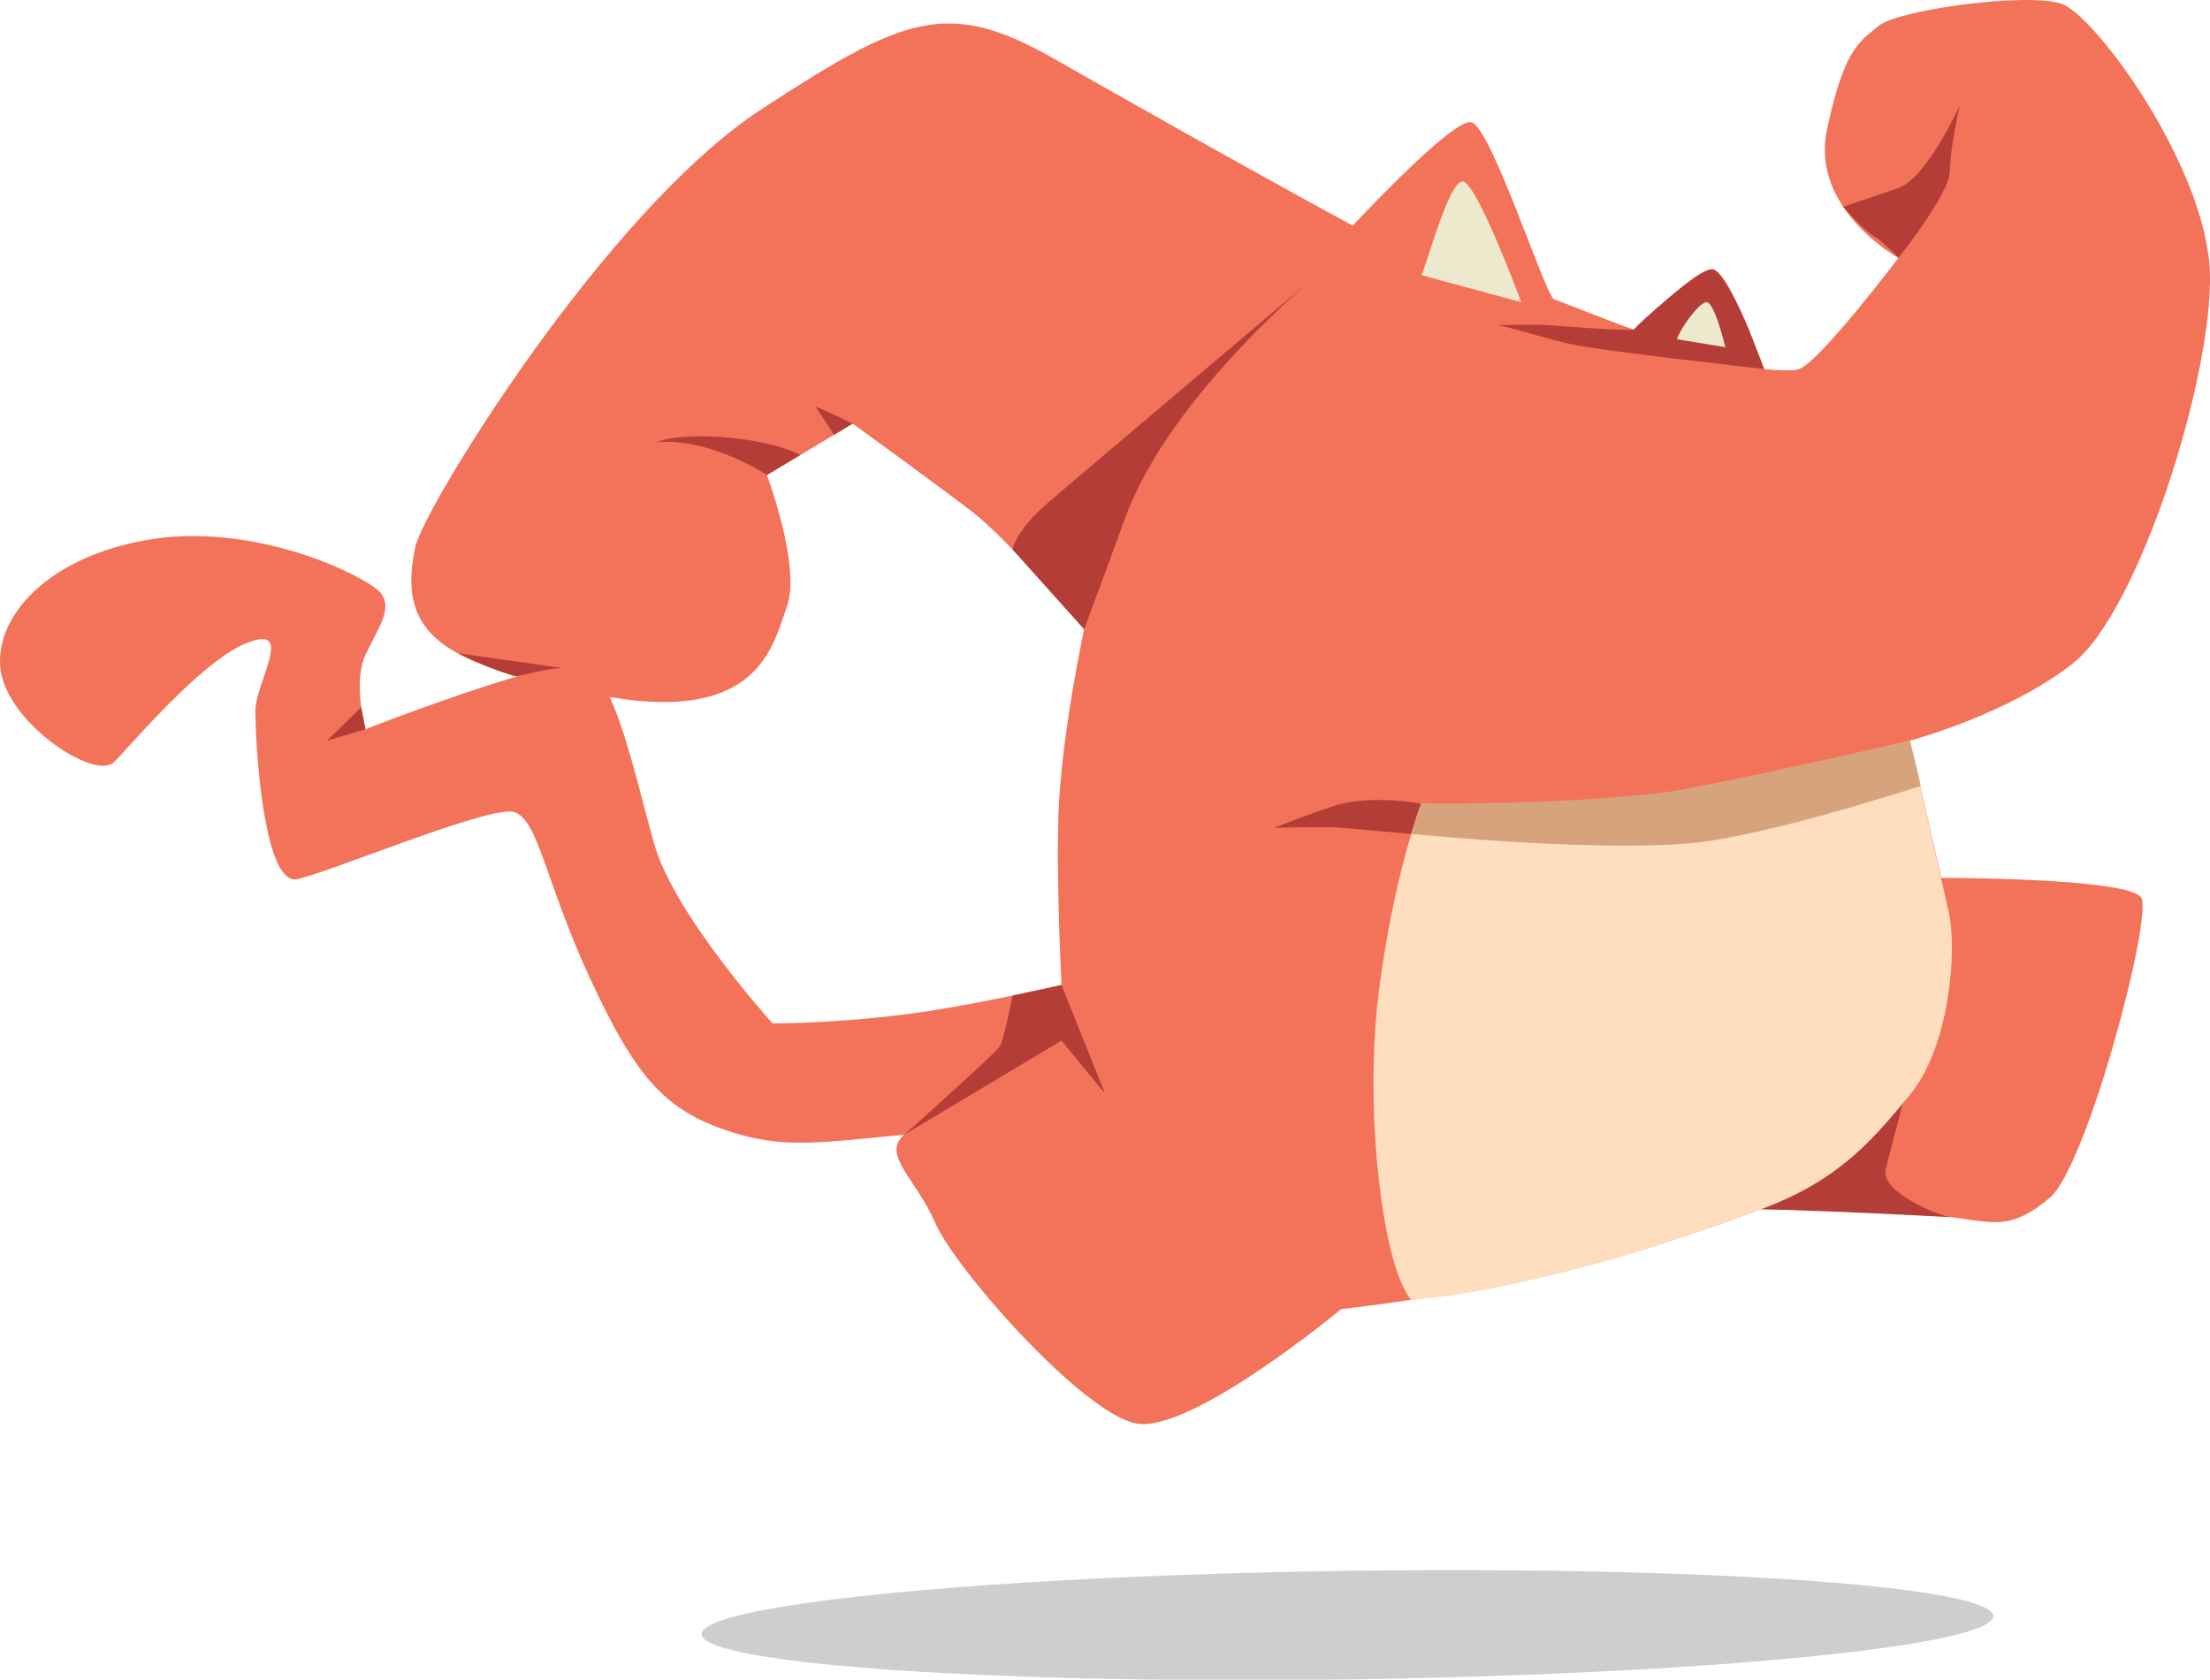 <?xml version="1.0" encoding="UTF-8"?>
<!-- Generator: Adobe Illustrator 15.0.0, SVG Export Plug-In . SVG Version: 6.00 Build 0)  -->
<!DOCTYPE svg PUBLIC "-//W3C//DTD SVG 1.1//EN" "http://www.w3.org/Graphics/SVG/1.1/DTD/svg11.dtd">
<svg version="1.1" id="Layer_1" xmlns="http://www.w3.org/2000/svg" xmlns:xlink="http://www.w3.org/1999/xlink" x="0px" y="0px" width="188.097px" height="143px" viewBox="0 0 188.097 143" enable-background="new 0 0 188.097 143" xml:space="preserve">
<ellipse transform="matrix(1 -0.014 0.014 1 -1.959 1.649)" fill="#CECECE" cx="114.705" cy="138.313" rx="54.963" ry="4.621"/>
<path fill="#F3735A" d="M165.229,74.733l-2.675-11.674c0,0,8.269-2.188,13.862-6.566c5.593-4.377,11.916-24.319,11.674-33.232  c-0.244-8.913-9.729-21.973-12.646-22.945c-2.919-0.973-13.862,0.487-15.564,1.899c-1.703,1.413-2.919,1.992-4.378,8.801  c-1.459,6.809,6.08,10.944,6.08,10.944s-6.81,8.998-8.512,9.484c-0.453,0.13-1.517,0.103-2.919-0.019  c-1.053-2.887-3.211-8.404-4.378-8.493c-1.581-0.122-6.322,5.107-6.688,5.107s-6.08-2.31-6.81-2.553s-5.351-14.713-7.053-15.078  c-1.341-0.288-7.361,5.916-10.093,8.798c-10.128-5.502-20.938-11.662-25.534-14.27c-8.998-5.107-12.738-3.497-24.807,4.377  c-13.207,8.617-28.697,33.895-29.427,37.209c-1.376,6.257,1.248,8.938,8.678,11.061c-5.531,1.6-12.934,4.503-12.934,4.503  s-1.095-4.012,0-6.323s2.312-3.891,1.338-5.229c-0.973-1.337-10.821-6.323-20.307-4.5c-9.485,1.824-13.376,7.904-11.795,12.16  s7.904,8.147,9.362,6.688c1.46-1.459,7.349-8.493,11.188-10.093c4.377-1.824,0.795,3.326,0.839,5.832  c0.089,4.955,0.985,14.718,3.538,14.231c2.554-0.486,16.416-6.323,18.483-5.715s2.675,5.958,6.444,14.105  c3.77,8.147,6.201,11.187,11.674,13.011c4.719,1.573,7.544,1.065,15.096,0.35c-0.004,0.005-0.012,0.01-0.018,0.015  c-1.946,1.703,0.973,3.648,2.675,7.539s12.403,16.051,17.024,17.023c4.621,0.973,17.509-9.728,17.509-9.728s6.81-0.729,15.565-2.432  c8.755-1.703,20.185-6.08,20.185-6.08s13.133,0.243,16.537,0.729c3.404,0.486,4.864,0.973,8.025-1.702  c3.162-2.675,8.755-23.833,7.783-25.535C181.28,74.733,165.229,74.733,165.229,74.733z M65.762,87.135  c0,0-8.391-9.241-10.093-15.321c-1.157-4.135-2.315-9.337-3.779-12.473c12.71,2.169,13.902-4.39,15.088-7.712  c1.217-3.405-1.702-11.187-1.702-11.187l7.297-4.377c0,0,7.052,5.107,10.214,7.539c3.161,2.432,9.484,9.971,9.484,9.971  s-1.945,8.999-2.188,15.808c-0.151,4.215,0.071,10.384,0.262,14.475c-2.904,0.659-7.132,1.56-11.085,2.184  C72.328,87.135,65.762,87.135,65.762,87.135z"/>
<path fill="#B43E37" d="M92.271,53.575c0,0,2.495-6.679,3.404-9.242c3.885-10.944,17.267-21.645,17.267-21.645  S91.783,40.563,89.109,42.874c-2.676,2.31-2.933,3.904-2.933,3.904L92.271,53.575z"/>
<path fill="#B43E37" d="M72.572,36.065c0,0-1.946-0.974-3.162-1.459c-1.216-0.486,0,0,0,0l1.578,2.409L72.572,36.065z"/>
<path fill="#B43E37" d="M65.275,40.442c0,0-4.8-3.204-9.394-2.792c2.039-0.897,8.755-0.635,12.25,1.079L65.275,40.442z"/>
<path fill="#B43E37" d="M150.15,31.425c-0.729-0.104-14.105-1.563-16.658-2.17c-2.554-0.608-5.594-1.581-6.08-1.581  c-0.487,0,3.1-0.035,3.587-0.035c0.486,0,8.013,0.633,8.086,0.399c0.072-0.234,5.705-5.351,6.688-5.107  c1.042,0.257,3.063,5.098,3.063,5.098L150.15,31.425z"/>
<path fill="#B43E37" d="M161.581,21.96c0,0,4.377-5.473,4.377-7.418s0.852-5.594,0.852-5.594s-2.796,6.202-5.229,7.053  c-2.433,0.852-4.709,1.601-4.709,1.601s1.79,2.047,2.642,2.533C160.365,20.622,161.581,21.96,161.581,21.96z"/>
<path fill="#B43E37" d="M90.344,83.857c-0.506,0.114-4.167,0.904-4.167,0.904s-0.716,3.712-1.081,4.32  c-0.365,0.608-8.129,7.524-8.129,7.524l0,0l13.377-8.011l3.705,4.499L90.344,83.857z"/>
<polygon fill="#B43E37" points="31.106,62.086 27.823,63.06 30.746,60.205 "/>
<path fill="#B43E37" d="M166.132,103.632c-1.027-0.043-6.011-2.148-5.646-3.972s1.885-6.871,1.52-6.506  c-0.364,0.365-6.587,5.941-7.868,6.628c-1.281,0.687-11.952,3.952-4.23,3.162C157.746,103.155,166.132,103.632,166.132,103.632z"/>
<path fill="#B43E37" d="M120.967,68.409c0,0-4.438-0.786-7.356,0.183c-2.919,0.969-5.167,1.885-5.167,1.885s4.135-0.122,5.714,0  c1.581,0.122,5.957,0.522,5.957,0.522L120.967,68.409z"/>
<path fill="#EDE9CD" d="M120.967,23.418c0.365-0.486,2.311-8.025,3.527-7.964c1.216,0.061,4.985,10.275,4.985,10.275L120.967,23.418  z"/>
<path fill="#EDE9CD" d="M142.733,28.881c0.243-0.842,1.702-2.909,2.432-3.152c0.73-0.243,1.681,3.833,1.681,3.833L142.733,28.881z"/>
<path fill="#FFDDBF" d="M162.554,63.06c0,0,3.02,13.267,3.331,14.713c0.682,3.161,0.073,11.309-3.331,15.442  c-3.405,4.135-6.203,7.32-12.646,9.729c-19.517,7.295-29.793,7.723-29.793,7.723c-2.432-2.781-4.011-15.992-2.795-25.963  c1.216-9.972,3.647-16.294,3.647-16.294s11.674,0.729,21.158-0.973S162.554,63.06,162.554,63.06z"/>
<path fill="#D6A37D" d="M120.967,68.409c0,0,15.827,0.173,23.776-1.459s17.811-3.89,17.811-3.89s1.023,3.943,0.892,3.89  s-10.255,3.406-17.794,4.622c-7.539,1.215-25.537-0.572-25.537-0.572"/>
<path fill="#B43E37" d="M39.011,55.622c0,0,2.88,1.448,4.905,1.961c0.124,0,3.178-0.786,3.999-0.695  C48.736,56.979,39.011,55.622,39.011,55.622z"/>
</svg>